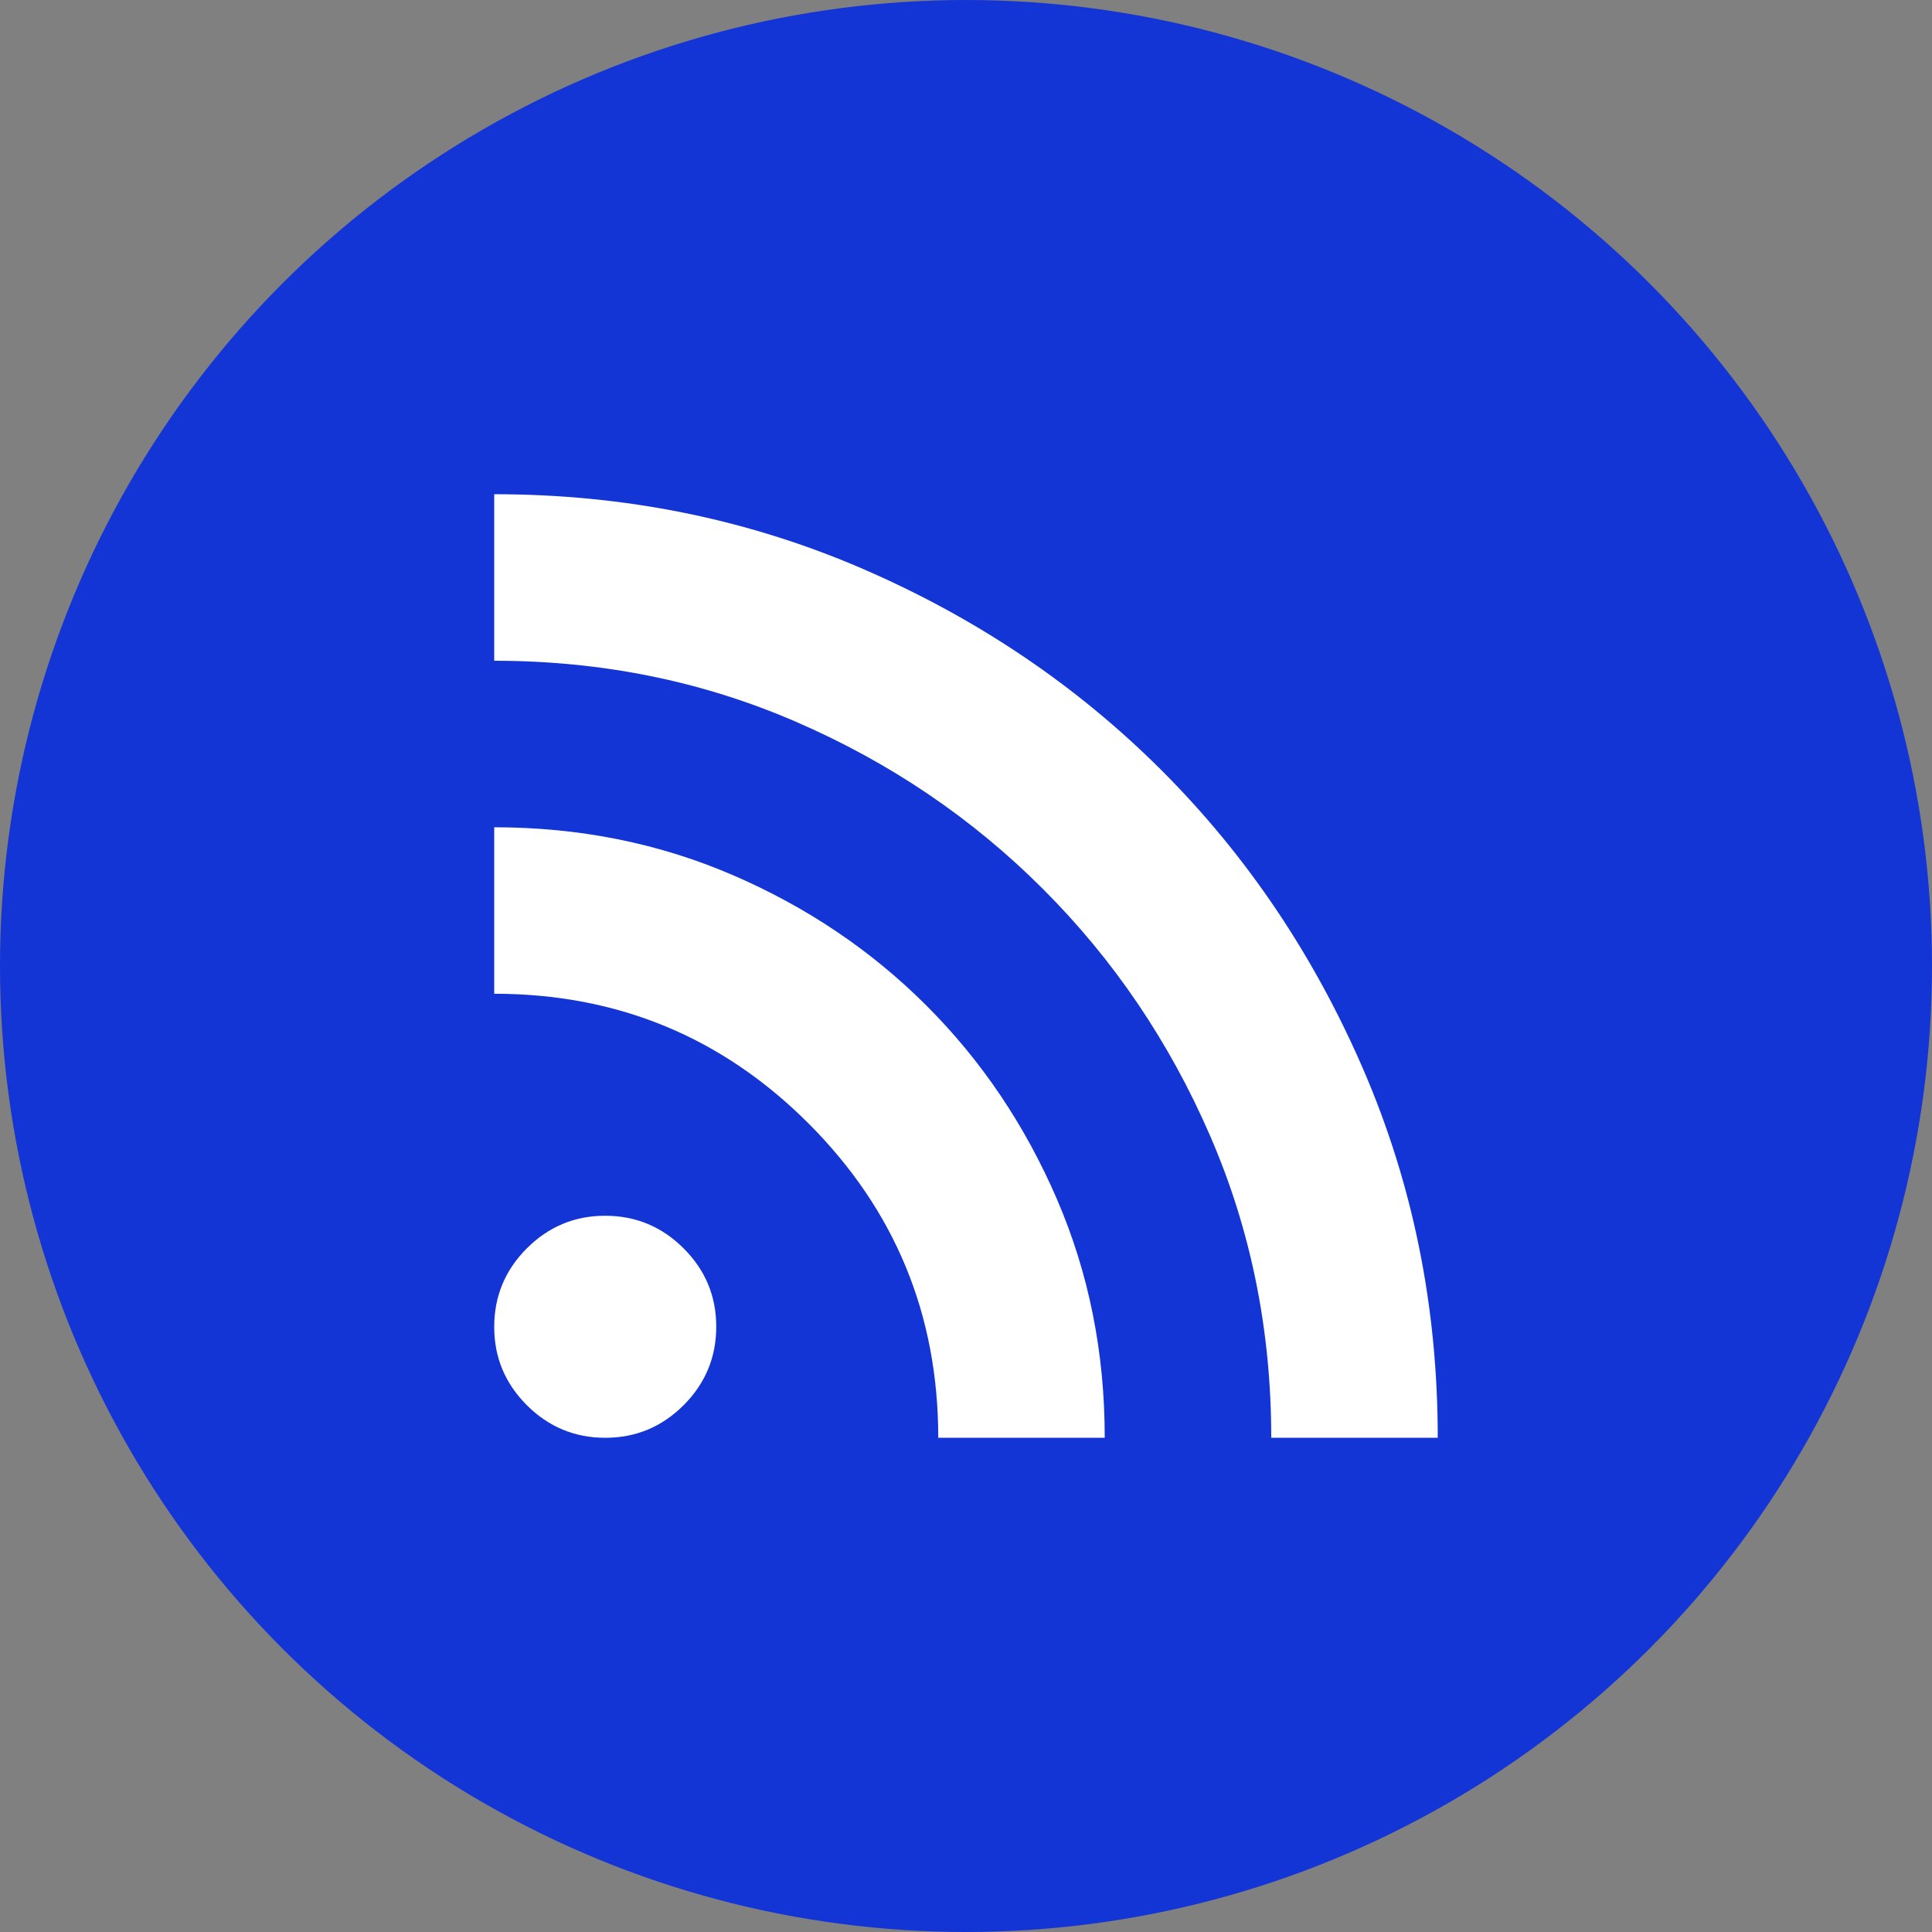 <svg width="36" height="36" viewBox="0 0 36 36" fill="none" xmlns="http://www.w3.org/2000/svg">
  <rect x="0" y="0" width="36" height="36" fill="#808080" stroke="none"/>
  <circle cx="18" cy="18" r="18" fill="#1435D5"/>
  <path d="M11.277 26.791C10.709 26.791 10.222 26.588 9.816 26.183C9.411 25.777 9.208 25.291 9.209 24.723C9.209 24.154 9.412 23.666 9.817 23.261C10.223 22.856 10.709 22.653 11.277 22.654C11.846 22.654 12.333 22.857 12.739 23.262C13.144 23.668 13.347 24.154 13.346 24.723C13.346 25.291 13.143 25.778 12.738 26.184C12.332 26.589 11.845 26.792 11.277 26.791ZM23.688 26.791C23.688 24.791 23.309 22.917 22.55 21.167C21.792 19.417 20.753 17.883 19.434 16.565C18.116 15.246 16.583 14.208 14.833 13.45C13.083 12.691 11.208 12.312 9.209 12.312V9.209C11.639 9.209 13.923 9.671 16.061 10.593C18.198 11.516 20.059 12.77 21.645 14.355C23.231 15.94 24.485 17.802 25.408 19.939C26.33 22.077 26.791 24.36 26.79 26.791H23.688ZM17.483 26.791C17.483 24.498 16.677 22.546 15.066 20.934C13.454 19.322 11.502 18.517 9.209 18.517V15.415C10.795 15.415 12.277 15.712 13.656 16.307C15.035 16.902 16.237 17.712 17.263 18.738C18.289 19.763 19.099 20.965 19.694 22.344C20.289 23.723 20.586 25.205 20.585 26.791H17.483Z" fill="white"/>
</svg>